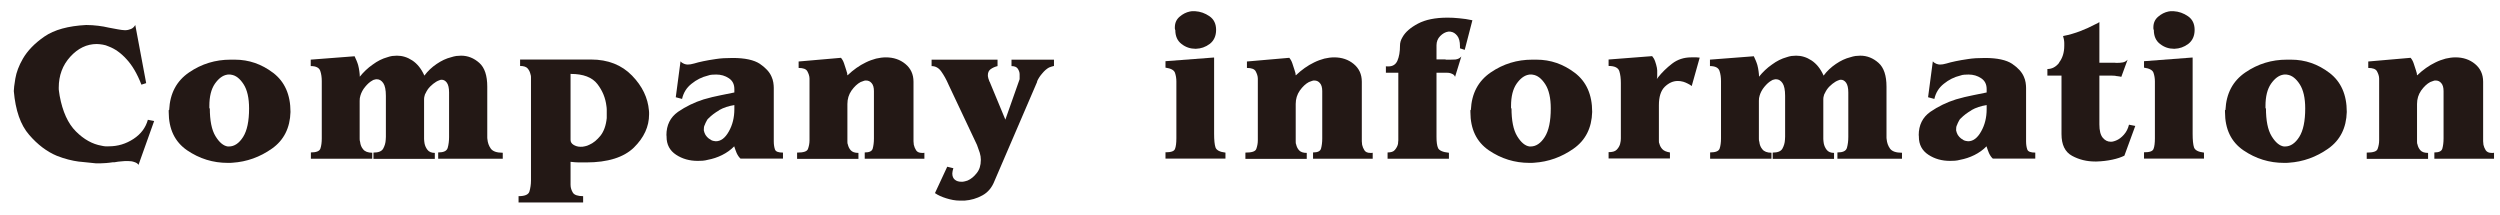 <?xml version="1.0" encoding="UTF-8"?><svg id="_レイヤー_2" xmlns="http://www.w3.org/2000/svg" viewBox="0 0 163 14" width="163" height="14"><defs><style>.cls-1{fill:none;}.cls-1,.cls-2{stroke-width:0px;}.cls-2{fill:#231815;}</style></defs><g id="_デザイン"><path class="cls-2" d="M5.16,10.54c-.46-.06-.94-.18-1.45-.38-.65-.27-1.26-.73-1.81-1.37-.56-.64-.89-1.59-1-2.85,0-.14.03-.41.1-.82.07-.41.23-.84.49-1.29.3-.52.77-1.01,1.41-1.45.64-.44,1.55-.69,2.72-.75.27,0,.53.02.78.05.25.03.47.07.68.12.21.04.41.08.59.11s.34.06.48.06.27-.03.39-.08c.12-.05.21-.14.28-.26l.71,3.79-.31.1c-.27-.7-.59-1.25-.97-1.66-.37-.41-.76-.68-1.16-.83-.13-.06-.26-.1-.39-.12-.13-.02-.26-.04-.39-.04-.65,0-1.23.28-1.73.83s-.75,1.22-.75,2.02c0,.08,0,.17.02.26.01.09.03.18.04.27.19,1.03.54,1.8,1.06,2.32.52.52,1.08.83,1.67.93.07.02.15.03.24.04s.16,0,.24,0c.58,0,1.11-.16,1.6-.48.49-.32.8-.74.94-1.25l.41.08-1.02,2.86c-.05-.08-.13-.14-.26-.18-.13-.05-.27-.07-.43-.07-.13,0-.27,0-.42.02-.15.01-.3.03-.46.06h-.11c-.14.02-.28.04-.42.05-.14.01-.27.02-.39.02h-.28c-.25-.02-.61-.06-1.07-.11Z"/><path class="cls-2" d="M11.03,7.17c.05-1.08.48-1.89,1.3-2.45s1.72-.83,2.7-.83h.28c.92,0,1.75.29,2.5.86s1.13,1.42,1.13,2.55c-.03,1.04-.43,1.84-1.21,2.39s-1.64.86-2.57.92c-.05,0-.1.01-.15.01h-.16c-.96,0-1.84-.27-2.65-.82-.8-.55-1.2-1.38-1.2-2.5,0,0,0-.02,0-.03,0,0,0-.02,0-.03s0-.02,0-.03c0,0,0-.02,0-.03h0ZM13.68,7.05c0,.81.12,1.42.37,1.83.25.41.52.63.8.67h.08c.35,0,.66-.21.92-.62.26-.41.39-1.03.39-1.86,0-.68-.12-1.21-.36-1.58s-.51-.58-.81-.62c-.02,0-.04-.01-.06-.01h-.15s-.04,0-.06.01c-.29.05-.55.25-.79.59-.24.35-.36.83-.36,1.45,0,0,0,.02,0,.04,0,.01,0,.03,0,.05,0,0,0,.02,0,.04,0,.01,0,.03,0,.04h0Z"/><path class="cls-2" d="M23.45,5.01c.25-.31.53-.58.85-.8.31-.23.63-.39.96-.48.1-.04.21-.06.31-.08.1-.01.21-.02.31-.02.35,0,.68.1,1,.31.32.21.59.54.79.99.22-.3.49-.55.8-.76.31-.21.62-.36.95-.44.11-.04.22-.06.33-.08.11-.01.21-.02.31-.02.45,0,.84.16,1.19.47.35.31.52.83.52,1.55v3.31s0,.08.01.12c.02.22.09.43.22.61.13.18.39.27.78.27v.39h-4.21v-.41c.35,0,.56-.09.62-.3.06-.21.09-.45.09-.71v-2.9c0-.29-.05-.5-.14-.63s-.21-.2-.34-.2c-.06,0-.11.01-.17.04-.06.02-.12.05-.19.09-.13.08-.26.18-.39.31-.13.13-.22.27-.29.42-.04.06-.07.13-.08.2-.02.07-.03.13-.03.2v2.37c0,.07,0,.14,0,.24,0,.09.02.19.03.28.03.15.09.29.19.42.1.13.26.2.48.2v.39h-4v-.41c.32,0,.53-.08.63-.25.1-.18.16-.37.17-.59,0-.06.01-.13.01-.19v-2.67c0-.39-.06-.67-.17-.83s-.25-.25-.41-.25c-.05,0-.1,0-.15.02-.06.01-.11.03-.15.06-.17.09-.32.23-.47.41-.15.18-.25.37-.31.57-.02.06-.03.11-.04.17,0,.06-.01.11-.01.17v2.47c0,.07,0,.14.03.22.02.18.08.34.2.48.11.14.31.22.59.22v.39h-4v-.41c.35,0,.56-.08.62-.25.06-.18.09-.4.09-.66v-3.74c0-.24-.03-.47-.1-.67s-.27-.31-.62-.31v-.42l2.86-.22c.05.1.09.2.13.29.04.09.07.19.1.28.04.14.06.28.08.41.02.13.03.26.03.38h0Z"/><path class="cls-2" d="M37.2,11.87v.18c0,.19.06.36.15.51.09.15.32.23.67.23v.41h-4.21v-.41c.41,0,.65-.1.71-.31s.1-.45.1-.71v-6.72c0-.06,0-.13-.03-.2-.03-.14-.09-.27-.18-.38-.09-.11-.26-.17-.5-.17v-.42h4.62c1.12,0,2.01.36,2.68,1.05.67.69,1.03,1.45,1.1,2.27,0,.05.01.09.01.13v.13c0,.79-.33,1.51-.99,2.16-.66.64-1.7.97-3.11.97-.15,0-.31,0-.48,0-.17,0-.35-.02-.54-.04v1.32ZM37.2,4.81v4.31c0,.13.06.24.19.32s.28.13.46.13c.08,0,.18,0,.28-.03.1-.02.2-.05.29-.1.26-.11.5-.31.73-.59.22-.28.36-.66.41-1.15v-.35c0-.07,0-.14,0-.21,0-.08-.01-.15-.02-.22-.06-.52-.25-1-.59-1.44-.34-.44-.92-.66-1.73-.66h0Z"/><path class="cls-2" d="M47.88,6.03v-.22c0-.32-.12-.55-.36-.71-.24-.16-.51-.24-.82-.24-.08,0-.17,0-.27.01-.09,0-.19.03-.28.06-.38.09-.74.27-1.06.53-.33.26-.53.59-.62.99l-.41-.11.31-2.34c.07.08.15.13.23.16.08.03.16.05.23.05.12,0,.26-.02.43-.07.16-.05.36-.1.6-.15.22-.05.49-.09.81-.14.31-.05.68-.07,1.1-.07.8,0,1.39.13,1.77.38.38.26.63.53.76.83.06.13.1.26.12.39.02.13.03.25.03.35v3.49c0,.21.03.39.08.53.05.14.23.2.52.2v.39h-2.77c-.1-.09-.18-.21-.25-.36-.06-.14-.11-.29-.16-.44-.22.23-.49.42-.79.57-.3.15-.61.25-.93.31-.11.03-.22.05-.34.06-.11,0-.22.01-.32.01-.53,0-1-.13-1.41-.4-.41-.27-.62-.66-.62-1.17,0,0,0-.02,0-.03,0,0,0-.02,0-.03,0-.02-.01-.03-.01-.04,0-.66.25-1.17.76-1.53.51-.35,1.07-.62,1.67-.81.38-.11.75-.2,1.11-.27s.66-.13.89-.18h0ZM46.89,7.19c-.28.16-.51.34-.69.52l-.05.05s-.03.03-.04.05c-.03.05-.06.1-.08.15-.03.05-.05.11-.07.16-.03.06-.05.11-.06.16,0,.05-.01.1-.01.15v.08c.02.1.06.2.11.29.06.09.13.17.21.23.03.02.06.04.08.05.03.01.05.03.07.05.06.03.11.05.17.06.06.01.1.02.14.02.33,0,.61-.21.85-.64.24-.42.36-.91.36-1.45v-.27c-.38.06-.71.17-.99.33Z"/><path class="cls-2" d="M55.26,4.91c.19-.18.38-.34.58-.48.2-.14.4-.26.61-.36.22-.11.45-.19.67-.25.22-.05.43-.08.64-.08.49,0,.92.14,1.27.43.35.29.53.67.53,1.16v3.68c0,.07,0,.13,0,.2,0,.07.01.15.02.23.03.13.08.25.15.36.07.11.2.17.38.17,0,0,.02,0,.04,0,.01,0,.03,0,.04,0h.01s.04,0,.07-.01v.39h-3.89v-.41c.3,0,.47-.08.52-.25.05-.18.08-.4.08-.66v-3.09c0-.23-.05-.41-.15-.52-.1-.12-.22-.17-.36-.17-.06,0-.11,0-.17.03-.06.02-.12.04-.19.07-.21.11-.41.3-.59.55-.18.26-.27.55-.27.88v2.44c0,.07,0,.14.03.2.03.14.09.27.19.38.1.11.26.17.5.17v.39h-4v-.41c.41,0,.65-.07.71-.24s.1-.35.1-.56v-4.02c0-.17-.06-.33-.14-.48s-.28-.22-.57-.22v-.42l2.76-.24c.08.09.15.21.2.36s.1.3.15.46c0,.03.02.06.03.1s.02.07.03.11c0,.02,0,.04,0,.06,0,.02.01.04.02.06h0Z"/><path class="cls-2" d="M62.16,10.96c-.02.07-.03.13-.05.19-.01.06-.02.11-.02.16,0,.19.06.32.17.41s.25.13.42.13c.07,0,.13,0,.2-.02.06-.01.14-.04.21-.06.21-.09.41-.25.59-.48.18-.22.27-.51.27-.85v-.04c0-.13-.02-.28-.07-.44-.05-.16-.11-.33-.18-.51l-1.85-3.92c-.15-.35-.31-.63-.48-.87s-.38-.35-.63-.35v-.42s4.3,0,4.3,0v.41s-.02.02-.02.02c0,0-.01,0-.02,0-.15.04-.28.1-.41.19-.12.09-.18.22-.18.39,0,.05,0,.1.02.16.01.06.03.12.06.18,0,.02,0,.04.01.05s.02.03.03.05l1.02,2.46.91-2.58s.02-.04.02-.07c0-.03,0-.06,0-.1v-.21c0-.13-.05-.25-.12-.36-.07-.11-.21-.17-.41-.17v-.42h2.77v.41s-.1.02-.15.04-.11.04-.17.06c-.15.08-.3.21-.44.38-.15.17-.26.34-.34.52,0,0,0,.02,0,.02,0,0,0,.01,0,.02l-2.77,6.44c-.17.44-.43.76-.8.96-.36.2-.75.31-1.16.34h-.31c-.3,0-.59-.06-.88-.15s-.54-.2-.74-.34l.8-1.72.41.1Z"/><path class="cls-2" d="M79.16,3.76v4.96c0,.41.03.71.09.89.06.18.28.3.65.34v.39h-3.91v-.41c.35,0,.56-.06.62-.22.06-.15.09-.38.09-.69v-3.71c0-.2-.03-.38-.09-.56-.06-.18-.27-.29-.62-.34v-.42l3.16-.24ZM76.61,1.93v-.03s0-.02-.01-.04c0-.02,0-.03,0-.04,0,0,0-.02,0-.03,0-.29.1-.52.31-.7.21-.18.43-.29.67-.34.05,0,.09-.02.13-.02s.09,0,.13,0h.08c.34.02.65.13.94.33.29.2.43.5.43.89s-.14.7-.41.91c-.28.21-.58.31-.9.32h-.04c-.33,0-.63-.1-.9-.31-.28-.21-.41-.52-.41-.92h0Z"/><path class="cls-2" d="M84.49,4.91c.19-.18.38-.34.58-.48.2-.14.4-.26.61-.36.22-.11.45-.19.67-.25.22-.05.43-.08.64-.08.49,0,.92.14,1.27.43.35.29.53.67.53,1.16v3.68c0,.07,0,.13,0,.2,0,.07.01.15.02.23.03.13.08.25.15.36.07.11.2.17.38.17,0,0,.02,0,.04,0,.01,0,.03,0,.04,0h.01s.04,0,.07-.01v.39h-3.89v-.41c.3,0,.47-.08.52-.25.05-.18.08-.4.08-.66v-3.09c0-.23-.05-.41-.15-.52-.1-.12-.22-.17-.36-.17-.06,0-.11,0-.17.03-.06.02-.12.04-.19.07-.21.11-.41.3-.59.55-.18.26-.27.55-.27.88v2.44c0,.07,0,.14.03.2.03.14.09.27.19.38.1.11.26.17.5.17v.39h-4v-.41c.41,0,.65-.07.71-.24s.1-.35.1-.56v-4.02c0-.17-.06-.33-.14-.48s-.28-.22-.57-.22v-.42l2.76-.24c.08.09.15.21.2.36s.1.3.15.46c0,.03.02.06.03.1s.02.07.03.11c0,.02,0,.04,0,.06,0,.02.01.04.02.06h0Z"/><path class="cls-2" d="M94.25,3.89c.26,0,.47,0,.64-.01.16-.02.29-.08.39-.2l-.41,1.33c-.03-.08-.08-.14-.16-.18-.08-.04-.16-.07-.24-.08-.06,0-.11-.01-.17-.01h-.64v4.19c0,.32.03.56.1.72.07.16.31.27.71.31v.39h-4v-.41c.22,0,.39-.05.48-.17.1-.12.17-.25.2-.39,0-.08.02-.17.02-.24,0-.08,0-.15,0-.2v-4.2h-.81v-.43s.02.02.03.02c.01,0,.03,0,.04,0,.02,0,.04,0,.05,0,.01,0,.03,0,.04,0,.28,0,.48-.12.59-.37.11-.25.17-.58.17-1,0-.08.01-.17.04-.27.03-.09.07-.19.13-.28.18-.32.51-.61,1-.87.49-.26,1.13-.39,1.93-.39.22,0,.48.01.76.04.28.02.57.07.86.13l-.5,1.93-.31-.1v-.14c0-.3-.06-.53-.18-.68-.12-.15-.26-.24-.41-.26-.02,0-.04-.01-.05-.01h-.12c-.2.03-.37.13-.53.29s-.24.37-.24.6v.92h.6Z"/><path class="cls-2" d="M95.9,7.17c.05-1.08.48-1.89,1.3-2.45s1.72-.83,2.7-.83h.28c.92,0,1.75.29,2.5.86s1.13,1.42,1.13,2.55c-.03,1.04-.43,1.84-1.21,2.39s-1.64.86-2.57.92c-.05,0-.1.01-.15.01h-.16c-.96,0-1.84-.27-2.65-.82-.8-.55-1.2-1.38-1.2-2.5,0,0,0-.02,0-.03,0,0,0-.02,0-.03s0-.02,0-.03c0,0,0-.02,0-.03h0ZM98.55,7.05c0,.81.12,1.42.37,1.83.25.41.52.63.8.67h.08c.35,0,.66-.21.92-.62.26-.41.39-1.03.39-1.86,0-.68-.12-1.21-.36-1.58s-.51-.58-.81-.62c-.02,0-.04-.01-.06-.01h-.15s-.04,0-.06.01c-.29.05-.55.25-.79.59-.24.35-.36.83-.36,1.45,0,0,0,.02,0,.04,0,.01,0,.03,0,.05,0,0,0,.02,0,.04,0,.01,0,.03,0,.04h0Z"/><path class="cls-2" d="M108.04,5.12s.02,0,.03-.02c0-.01.02-.03.03-.05.26-.33.57-.63.92-.9s.77-.41,1.25-.41c.05,0,.1,0,.16,0s.12,0,.19,0c.04,0,.07.01.1.01s.07,0,.1.01l-.52,1.85c-.07-.06-.16-.11-.26-.16-.1-.05-.19-.09-.29-.12-.07-.02-.13-.03-.19-.04-.06,0-.12-.01-.17-.01-.31,0-.59.13-.85.38-.26.26-.38.66-.38,1.2v2.32c0,.07,0,.13.03.18.03.13.09.25.19.36s.26.18.5.22v.39h-4v-.41c.23,0,.41-.04.52-.15s.19-.24.23-.38c.02-.07.03-.13.04-.2s.01-.13.01-.17v-3.6c0-.3-.03-.56-.1-.78-.07-.22-.3-.34-.7-.34v-.42s2.84-.22,2.84-.22c.07.08.14.19.19.33.05.14.09.28.12.43,0,.06.02.11.02.17,0,.06,0,.12,0,.18v.19c0,.06,0,.12-.03.17h0Z"/><path class="cls-2" d="M114.68,5.01c.25-.31.53-.58.85-.8.31-.23.63-.39.96-.48.1-.04.21-.06.31-.08.1-.01.21-.02.31-.02.35,0,.68.1,1,.31.32.21.59.54.79.99.22-.3.49-.55.8-.76.31-.21.62-.36.95-.44.11-.04.22-.06.33-.08.11-.01.21-.02.31-.02.45,0,.84.16,1.19.47.35.31.52.83.52,1.55v3.31s0,.08.01.12c.02.22.09.43.22.61.13.18.39.27.78.27v.39h-4.21v-.41c.35,0,.56-.09.62-.3.06-.21.09-.45.09-.71v-2.9c0-.29-.05-.5-.14-.63s-.21-.2-.34-.2c-.06,0-.11.01-.17.04-.06.02-.12.05-.19.09-.13.08-.26.18-.39.31-.13.13-.22.27-.29.42-.04.06-.07.13-.08.2-.02.07-.03.13-.03.2v2.37c0,.07,0,.14,0,.24,0,.09.02.19.03.28.03.15.09.29.19.42.1.13.26.2.48.2v.39h-4v-.41c.32,0,.53-.08.63-.25.1-.18.16-.37.17-.59,0-.06.01-.13.01-.19v-2.67c0-.39-.06-.67-.17-.83s-.25-.25-.41-.25c-.05,0-.1,0-.15.02-.06.01-.11.03-.15.06-.17.09-.32.23-.47.41-.15.18-.25.37-.31.57-.02.06-.03.11-.04.17,0,.06-.01.11-.01.17v2.47c0,.07,0,.14.03.22.02.18.08.34.2.48.11.14.31.22.59.22v.39h-4v-.41c.35,0,.56-.08.62-.25.06-.18.09-.4.09-.66v-3.74c0-.24-.03-.47-.1-.67s-.27-.31-.62-.31v-.42l2.86-.22c.05.1.09.2.13.29.04.09.07.19.1.28.04.14.06.28.08.41.02.13.03.26.03.38h0Z"/><path class="cls-2" d="M129.53,6.03v-.22c0-.32-.12-.55-.36-.71-.24-.16-.51-.24-.82-.24-.08,0-.17,0-.27.01-.09,0-.19.03-.28.06-.38.09-.74.27-1.06.53-.33.26-.53.59-.62.99l-.41-.11.31-2.34c.07.08.15.13.23.16.08.03.16.05.23.05.12,0,.26-.02.43-.07.16-.05.36-.1.6-.15.22-.05.49-.09.81-.14.31-.05.68-.07,1.1-.07.8,0,1.39.13,1.77.38.38.26.63.53.76.83.06.13.1.26.12.39.02.13.03.25.03.35v3.49c0,.21.03.39.08.53.05.14.23.2.52.2v.39h-2.77c-.1-.09-.18-.21-.25-.36-.06-.14-.11-.29-.16-.44-.22.23-.49.42-.79.57-.3.15-.61.25-.93.31-.11.03-.22.05-.34.06-.11,0-.22.01-.32.01-.53,0-1-.13-1.41-.4-.41-.27-.62-.66-.62-1.17,0,0,0-.02,0-.03,0,0,0-.02,0-.03,0-.02-.01-.03-.01-.04,0-.66.25-1.17.76-1.53.51-.35,1.07-.62,1.67-.81.38-.11.75-.2,1.11-.27s.66-.13.89-.18h0ZM128.54,7.19c-.28.16-.51.34-.69.52l-.05.05s-.03.03-.04.05c-.03.05-.06.1-.08.15-.03.05-.05.11-.07.16-.03.06-.05.11-.06.16,0,.05-.01.1-.01.15v.08c.02.1.06.2.11.29.06.09.13.17.21.23.03.02.06.04.08.05.03.01.05.03.07.05.06.03.11.05.17.06.06.01.1.02.14.02.33,0,.61-.21.85-.64.24-.42.36-.91.36-1.45v-.27c-.38.06-.71.17-.99.33Z"/><path class="cls-2" d="M134.25,4.08c.22-.28.34-.65.34-1.09,0-.06,0-.12,0-.19,0-.07-.01-.14-.02-.2,0-.05-.02-.09-.03-.13,0-.04-.02-.08-.03-.12.41-.08.78-.19,1.12-.32s.67-.28.99-.45c.05-.02.09-.04.13-.06.04-.02.09-.05.13-.08v2.65h1.02s.04.01.06.01h.06c.13,0,.26-.01.38-.03s.23-.08.32-.18l-.41,1.12c-.07-.02-.15-.03-.22-.04-.07,0-.13-.02-.19-.03-.07,0-.13-.01-.2-.01h-.82v3.18c0,.4.07.69.22.87s.32.26.52.26c.06,0,.11,0,.17-.02.06-.01.12-.04.18-.06.18-.07.35-.2.51-.38.16-.18.27-.4.33-.65l.41.08-.71,1.94c-.2.1-.46.19-.79.26-.33.07-.67.11-1.03.12h-.08c-.55,0-1.05-.12-1.51-.37-.46-.25-.69-.72-.69-1.42v-3.81h-.92v-.43c.29,0,.55-.13.77-.41Z"/><path class="cls-2" d="M142.96,3.76v4.96c0,.41.03.71.09.89.06.18.28.3.65.34v.39h-3.91v-.41c.35,0,.56-.06.62-.22.06-.15.09-.38.09-.69v-3.71c0-.2-.03-.38-.09-.56-.06-.18-.27-.29-.62-.34v-.42l3.16-.24ZM140.41,1.93v-.03s0-.02-.01-.04c0-.02,0-.03,0-.04,0,0,0-.02,0-.03,0-.29.1-.52.31-.7.21-.18.43-.29.67-.34.05,0,.09-.02.13-.02s.09,0,.13,0h.08c.34.02.65.13.94.33.29.2.43.5.43.89s-.14.7-.41.91c-.28.21-.58.31-.9.32h-.04c-.33,0-.63-.1-.9-.31-.28-.21-.41-.52-.41-.92h0Z"/><path class="cls-2" d="M145.1,7.17c.05-1.08.48-1.89,1.3-2.45s1.72-.83,2.7-.83h.28c.92,0,1.75.29,2.5.86s1.13,1.42,1.13,2.55c-.03,1.04-.43,1.84-1.21,2.39s-1.64.86-2.57.92c-.05,0-.1.01-.15.01h-.16c-.96,0-1.84-.27-2.65-.82-.8-.55-1.2-1.38-1.2-2.5,0,0,0-.02,0-.03,0,0,0-.02,0-.03s0-.02,0-.03c0,0,0-.02,0-.03h0ZM147.74,7.05c0,.81.12,1.42.37,1.83.25.41.52.63.8.67h.08c.35,0,.66-.21.92-.62.26-.41.39-1.03.39-1.86,0-.68-.12-1.21-.36-1.58s-.51-.58-.81-.62c-.02,0-.04-.01-.06-.01h-.15s-.04,0-.06.01c-.29.05-.55.25-.79.59-.24.35-.36.83-.36,1.45,0,0,0,.02,0,.04,0,.01,0,.03,0,.05,0,0,0,.02,0,.04,0,.01,0,.03,0,.04h0Z"/><path class="cls-2" d="M157.6,4.91c.19-.18.38-.34.58-.48.2-.14.4-.26.61-.36.22-.11.45-.19.67-.25.22-.05.43-.08.64-.08.49,0,.92.14,1.27.43.35.29.53.67.53,1.16v3.68c0,.07,0,.13,0,.2,0,.07.01.15.02.23.03.13.08.25.15.36.08.11.2.17.38.17,0,0,.02,0,.04,0,.01,0,.03,0,.04,0h.01s.04,0,.07-.01v.39h-3.89v-.41c.3,0,.47-.08.52-.25.05-.18.08-.4.08-.66v-3.09c0-.23-.05-.41-.15-.52-.1-.12-.22-.17-.36-.17-.06,0-.11,0-.17.03-.06.02-.12.04-.19.07-.21.11-.41.3-.59.55-.18.26-.27.55-.27.88v2.44c0,.07,0,.14.03.2.03.14.09.27.19.38.1.11.26.17.5.17v.39h-4v-.41c.41,0,.65-.07.71-.24s.1-.35.1-.56v-4.02c0-.17-.06-.33-.14-.48s-.28-.22-.57-.22v-.42l2.76-.24c.08.09.15.21.2.36s.1.3.15.46c0,.03.02.06.03.1s.02.07.03.11c0,.02,0,.04,0,.06,0,.02.01.04.02.06h0Z"/><rect class="cls-1" width="163" height="14"/></g></svg>